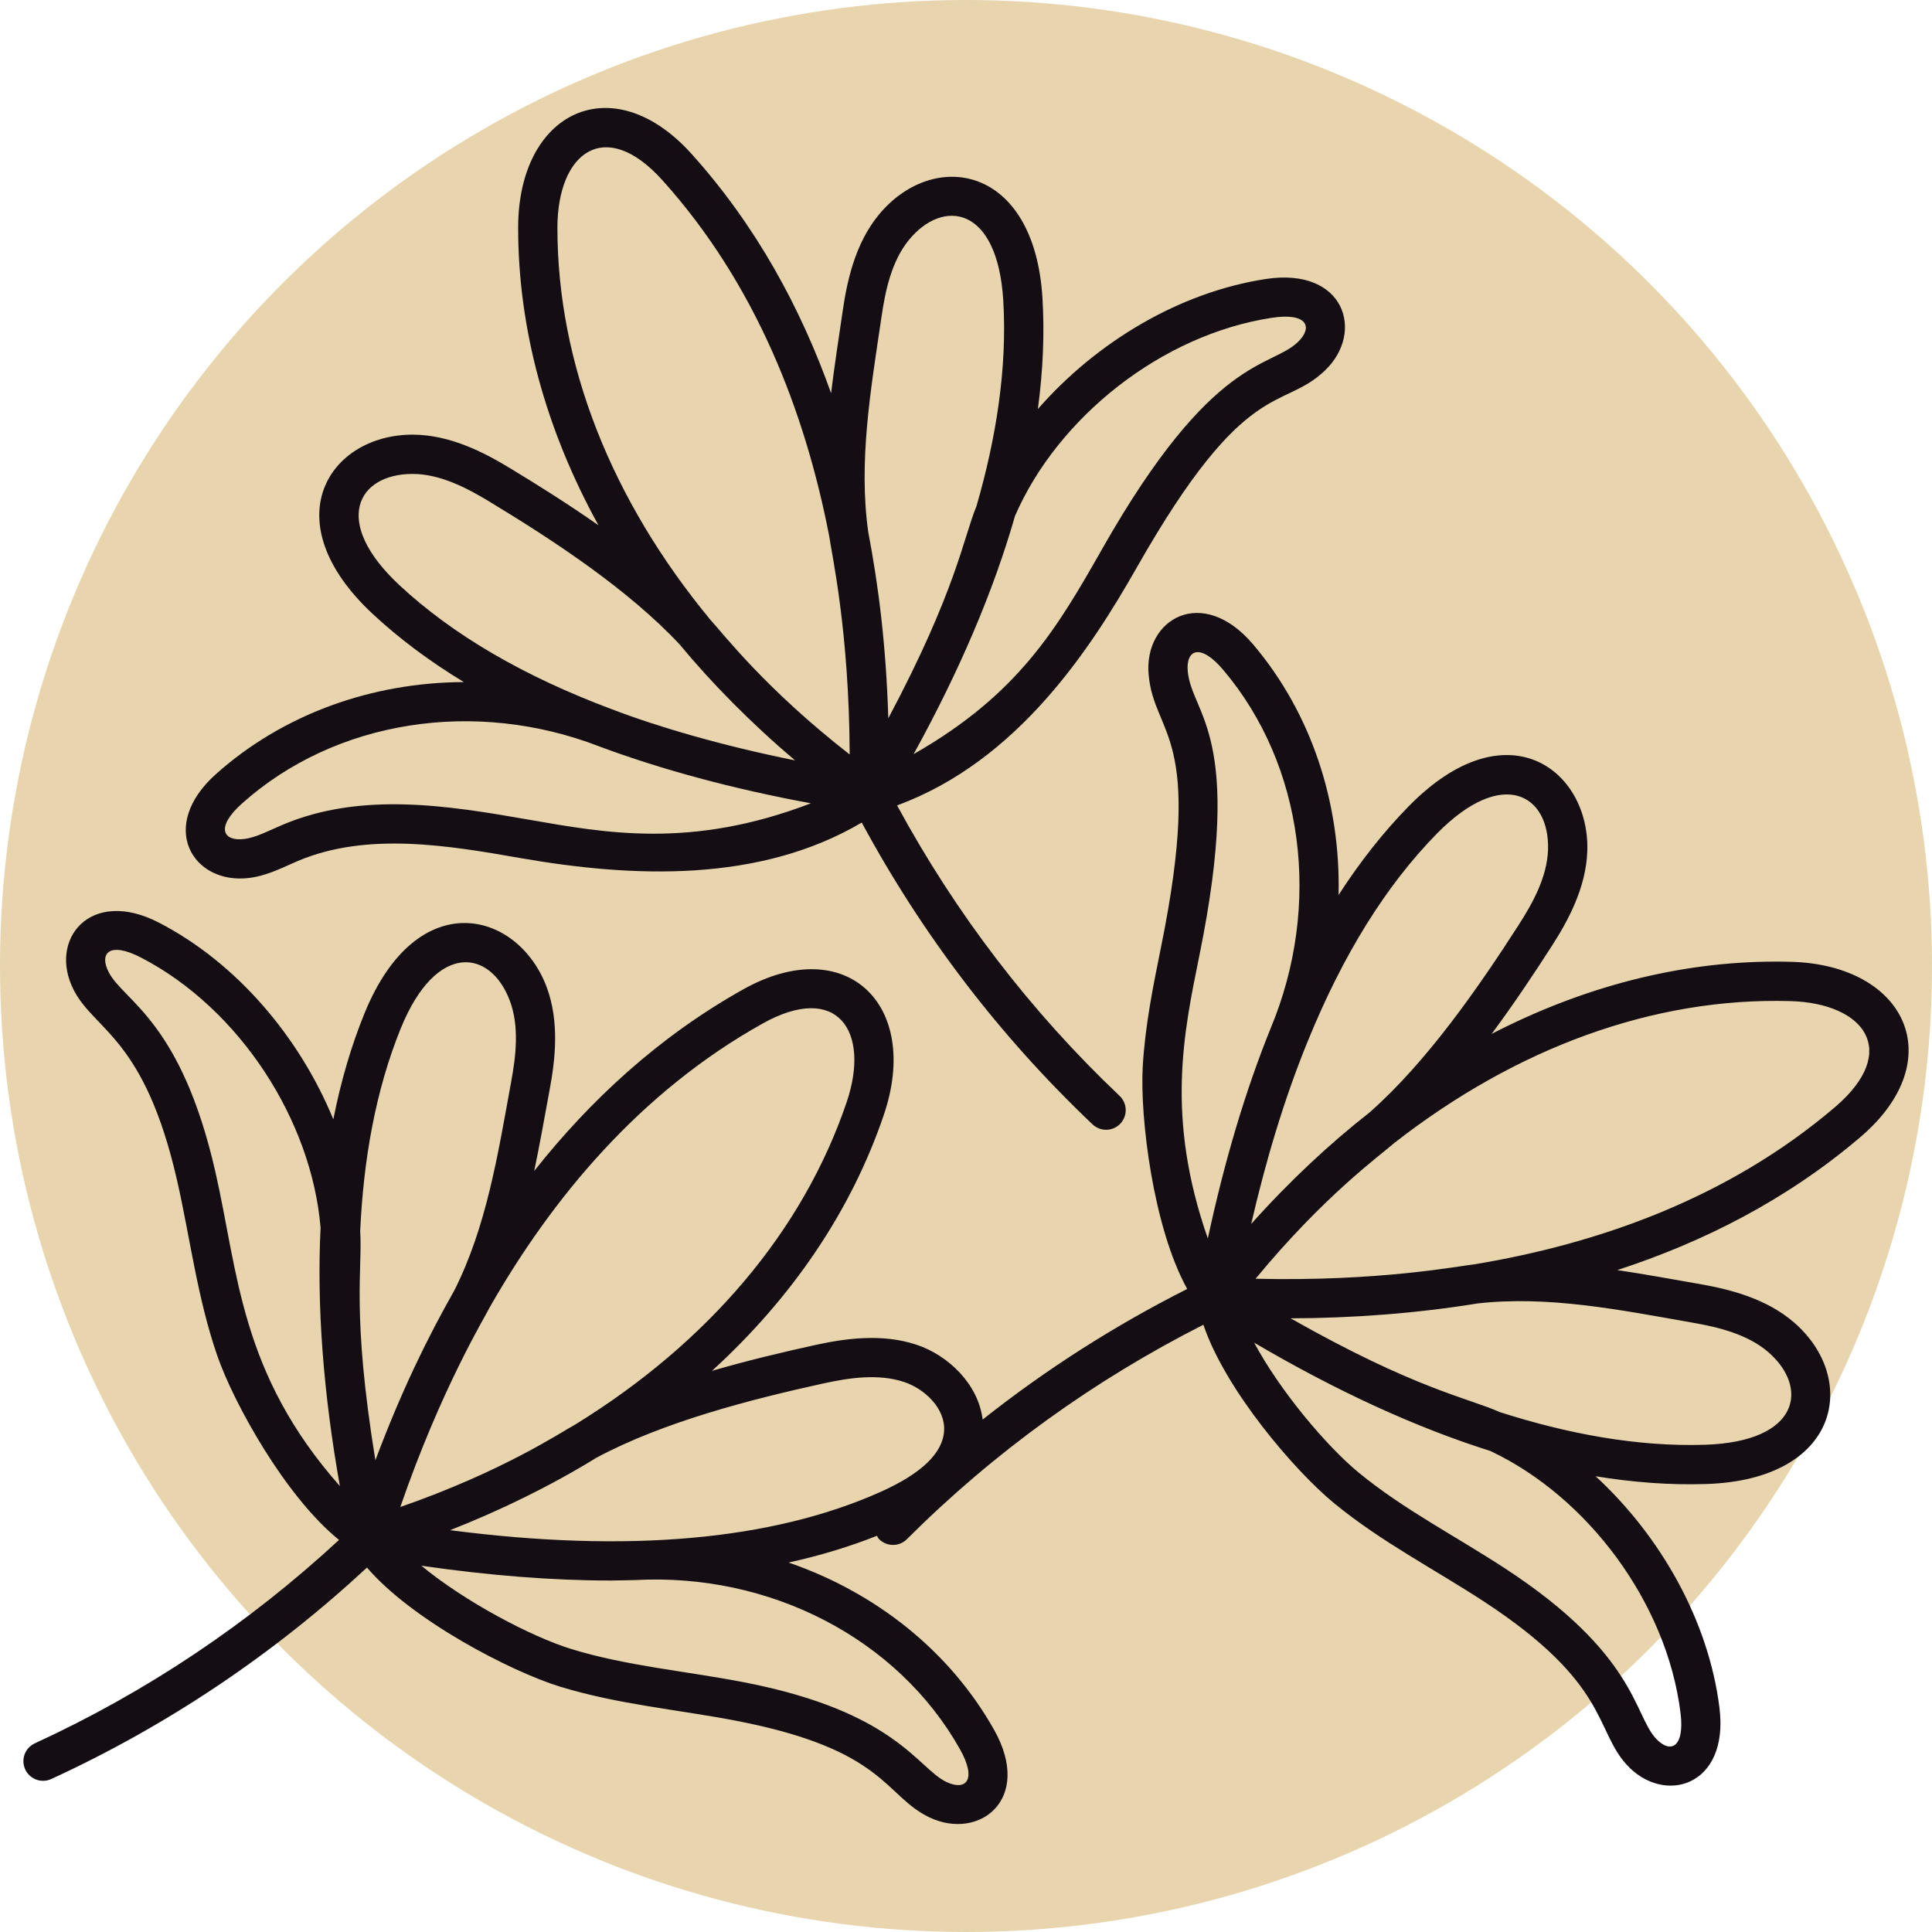 <?xml version="1.0" encoding="UTF-8"?> <svg xmlns="http://www.w3.org/2000/svg" xmlns:xlink="http://www.w3.org/1999/xlink" xmlns:svgjs="http://svgjs.dev/svgjs" height="300" viewBox="0 0 512 512" width="300" version="1.1"><circle r="256" cx="256" cy="256" shape="true" transform="matrix(1,0,0,1,0,0)" fill-opacity="1" fill="#e8d5ae"></circle><g width="100%" height="100%" transform="matrix(1,0,0,1,0,0)"><g id="_x30_6_Rosemary"><g><path d="m57.198 205.17c-15.462 13.838-6.176 29.268 8.731 27.507 5.013-.592 9.258-2.933 13.066-4.536 18.413-7.765 40.009-4.042 58.937-.739 29.59 5.166 63.257 6.643 90.438-9.418 16.071 29.773 36.593 56.685 61.171 79.991 2.097 1.981 5.389 1.887 7.359-.196 1.977-2.086 1.891-5.379-.193-7.356-23.673-22.445-43.45-48.344-58.968-76.985 32.124-11.799 51.462-41.827 63.537-63.073 29.035-51.116 38.402-41.21 49.871-52.198 10.61-10.171 5.164-27.408-15.668-24.234-22.943 3.502-44.935 16.729-60.434 34.468 1.361-10.131 1.782-19.91 1.222-29.307-2.112-35.564-28.983-39.746-43.432-22.115-6.256 7.636-8.365 17.549-9.498 25.327-1.114 7.533-2.237 14.874-3.092 21.898-8.003-22.497-19.811-44.364-36.995-63.439-20.904-23.198-45.908-11.256-45.937 19.533-.017 26.966 7.431 53.767 21.285 78.905-8.021-5.617-16.152-10.721-23.607-15.231-6.724-4.071-15.704-8.749-25.578-8.782-.03 0-.061 0-.097 0-22.101 0-37.141 22.797-10.474 47.581 7.012 6.518 15.047 12.515 24.075 17.987-24.339.099-47.897 8.466-65.719 24.412zm279.847-120.947c9.384-1.441 11.013 2.487 6.896 6.429-7.321 7.033-22.545 3.231-51.71 54.569-12.063 21.217-22.174 38.683-50.107 54.626 12.2-22.15 21.171-43.24 26.879-63.16 11.366-26.117 38.852-48.01 68.042-52.464zm-103.411-.412c1.001-6.851 2.648-14.614 7.252-20.24 9.016-11 23.49-9.113 24.994 16.141 1.071 17.983-1.918 36.523-7.103 54.432-3.492 8.426-5.359 22.33-23.366 56.209-.601-19.671-2.652-35.375-5.316-49.354-2.612-18.638.609-37.446 3.539-57.188zm-58.119-36.08c24.811 27.538 37.847 61.44 44.235 94.356.651 4.728 5.291 25.208 5.422 57.856-22.453-17.496-33.511-32.015-36.94-35.722-26.159-31.67-40.536-67.705-40.511-103.916.024-19.794 12.541-29.502 27.794-12.574zm-69.589 107.415c-18.215-16.934-11.132-29.55 3.39-29.55h.061c7.272.025 14.306 3.692 20.227 7.278 16.621 10.059 36.674 23.122 50.539 37.944 8.416 10.198 19.048 20.971 30.561 30.694-19.787-3.984-36.675-9.008-48.531-13.547-23.208-8.67-42.046-19.619-56.247-32.819zm52.942 42.684c16.603 6.179 35.301 11.204 56.019 15.06-31.741 12.165-54.413 7.878-75.165 4.258-20.972-3.659-43.928-7.386-64.772 1.403-3.678 1.552-7.06 3.413-10.24 3.789-5.546.685-7.729-3.014-.569-9.412 24.65-22.052 61.682-27.894 94.727-15.098z" fill="#140e14" fill-opacity="1" data-original-color="#000000ff" stroke="none" stroke-opacity="1"></path><path d="m13.584 471.459c30.783-14.157 58.869-33.029 83.664-56.037 12.094 14.104 38.329 27.598 51.068 31.523 15.478 4.769 31.577 6.137 46.776 9.074 39.727 7.664 39.201 19.875 51.223 25.609 13.101 6.233 27.559-4.697 17.122-23.23-11.754-20.865-31.402-36.387-54.452-44.309 8.307-1.83 16.111-4.191 23.4-7.085.194.3.327.628.589.891 2.03 2.035 5.338 2.036 7.359.005 23.091-23.047 49.526-42.105 78.58-56.826 5.826 17.321 24.25 38.757 34.599 47.261 12.479 10.265 26.84 17.633 39.834 26.145 33.02 21.605 29.264 33.834 37.679 43.127 9.906 10.91 27.254 5.882 24.653-15-2.867-23.04-15.498-45.402-32.821-61.383 9.861 1.603 19.478 2.366 29.294 2.057 35.603-1.14 40.505-27.92 23.291-42.812-7.455-6.457-17.305-8.84-25.05-10.195-7.669-1.349-14.884-2.655-21.799-3.69 22.706-7.382 44.887-18.588 64.423-35.239 24.054-20.509 12.016-45.599-18.26-46.45-1.393-.041-2.785-.058-4.183-.058-25.56 0-51.083 6.678-75.272 19.153 5.832-7.859 11.155-15.842 15.868-23.166 4.254-6.614 9.173-15.47 9.483-25.332.663-21.411-21.285-38.33-47.279-11.874-6.707 6.829-12.921 14.694-18.638 23.567.567-24.329-7.147-48.105-22.598-66.358-13.541-15.997-29.063-6.753-27.738 7.971 1.476 16.407 14.827 15.362 3.298 72.12-2.089 10.309-4.254 20.969-4.864 31.822-.758 13.308 2.766 42.598 11.79 58.844-19.253 9.718-37.383 21.286-54.208 34.61-1.205-9.548-9.222-17.039-17.445-19.8-9.336-3.143-19.358-1.614-27.047.076-8.508 1.871-17.846 4.085-27.246 6.821 21.209-19.341 36.888-42.317 45.552-67.854 9.923-29.276-10.11-48.414-37.206-33.278-22.412 12.529-40.631 29.432-55.45 48.156 1.383-6.595 2.54-13.077 4.125-21.729 1.428-7.727 2.622-17.785-.839-27.034-7.574-20.22-34.289-27.28-48.244 6.95-3.555 8.716-6.303 18.109-8.276 28.138-8.963-21.783-25.527-41.386-46.118-52.083-18.341-9.54-29.583 4.519-22.636 17.897 5.562 10.727 18.719 12.612 27.332 50.326 3.495 15.339 5.35 31.095 10.647 46.443 4.378 12.66 18.071 37.384 32.279 48.872-23.903 22.119-50.963 40.273-80.61 53.906-2.612 1.202-3.756 4.292-2.551 6.904 1.192 2.598 4.272 3.756 6.902 2.554zm154.572-52.714c35.966-2.013 69.762 15.567 86.213 44.761 4.669 8.298 1.538 11.172-3.573 8.726-7.682-3.655-13.289-18.625-53.733-26.432-15.397-2.974-31.096-4.305-45.683-8.8-10.713-3.301-28.366-12.666-39.708-22.069 17.856 2.584 34.624 3.923 50.182 3.923 1.827.001 6.865-.14 6.302-.109zm277.194 35.148c1.17 9.411-2.79 10.946-6.617 6.721-5.729-6.32-5.265-22.31-39.686-44.842-13.269-8.688-27.122-15.769-38.929-25.477-8.652-7.11-20.986-21.83-27.746-34.469 21.872 12.844 42.781 22.448 62.591 28.701 25.712 12.129 46.746 40.135 50.387 69.366zm3.252-103.365c6.82 1.194 14.535 3.052 20.029 7.811 10.752 9.307 8.464 23.733-16.817 24.539-18.025.572-36.519-2.947-54.324-8.647-8.614-3.836-22.344-6.088-55.456-24.86 16.378-.051 33.196-1.287 49.614-3.956 18.666-2.075 37.306 1.645 56.954 5.113zm25.858-85.229c19.626.558 29.263 13.242 11.806 28.124-28.193 24.028-62.408 36.134-95.463 41.622-4.332.474-25.455 4.611-58.057 3.835 18.135-21.997 32.941-32.635 36.747-35.967 32.366-25.27 68.762-38.646 104.967-37.614zm-93.663-44.388c17.527-17.821 29.904-10.215 29.446 4.256-.224 7.267-4.081 14.202-7.826 20.026-10.55 16.397-24.216 36.171-39.475 49.622-10.357 8.097-21.148 18.102-31.361 29.542 3.775-16.405 8.703-33.088 15.012-48.478 9.276-22.794 20.689-41.206 34.204-54.968zm-62.902 32.076c11.906-58.552-2.081-63.556-3.131-75.119-.504-5.644 3.276-7.595 9.422-.318 21.344 25.215 26.175 62.34 12.537 94.991-6.65 16.447-12.2 35.026-16.634 55.665-11.266-32.19-6.369-54.619-2.194-75.219zm-99.736 113.649c6.759-1.481 14.596-2.691 21.497-.376 5.336 1.794 10.845 6.904 10.545 12.842-.295 5.921-5.946 11.386-16.796 16.245-28.734 12.876-67.06 16.275-114.124 10.165 13.112-5.139 26.636-11.706 38.812-19.218 17.898-9.57 41.091-15.485 60.066-19.658zm-16.054-95.389c19.807-11.073 28.642 2.05 22.265 20.849-11.633 34.297-36.852 63.788-71.822 85.353-3.819 2.07-19.227 12.464-46.454 21.918 10.708-31.09 22.293-50.119 23.736-52.996 16.643-29.116 39.904-57.029 72.275-75.124zm-95.854 1.184c9.366-22.964 23.744-20.913 28.861-7.229 2.551 6.813 1.611 14.69.351 21.495-3.525 19.321-6.545 38.421-15.081 55.32-7.065 12.46-13.998 26.541-20.902 44.982-6.349-39.138-3.367-50.686-4.026-60.758.857-18.621 3.996-37.131 10.797-53.81zm-49.19 38.035c-9.134-40.009-24.262-45.121-28.236-52.806-2.603-4.995.105-8.278 8.599-3.867 26.202 13.615 45.175 43.188 47.532 71.574-1.008 20.699.694 43.555 5.114 68.453-26.536-29.991-26.914-56.681-33.009-83.354z" fill="#140e14" fill-opacity="1" data-original-color="#000000ff" stroke="none" stroke-opacity="1"></path></g></g></g></svg> 